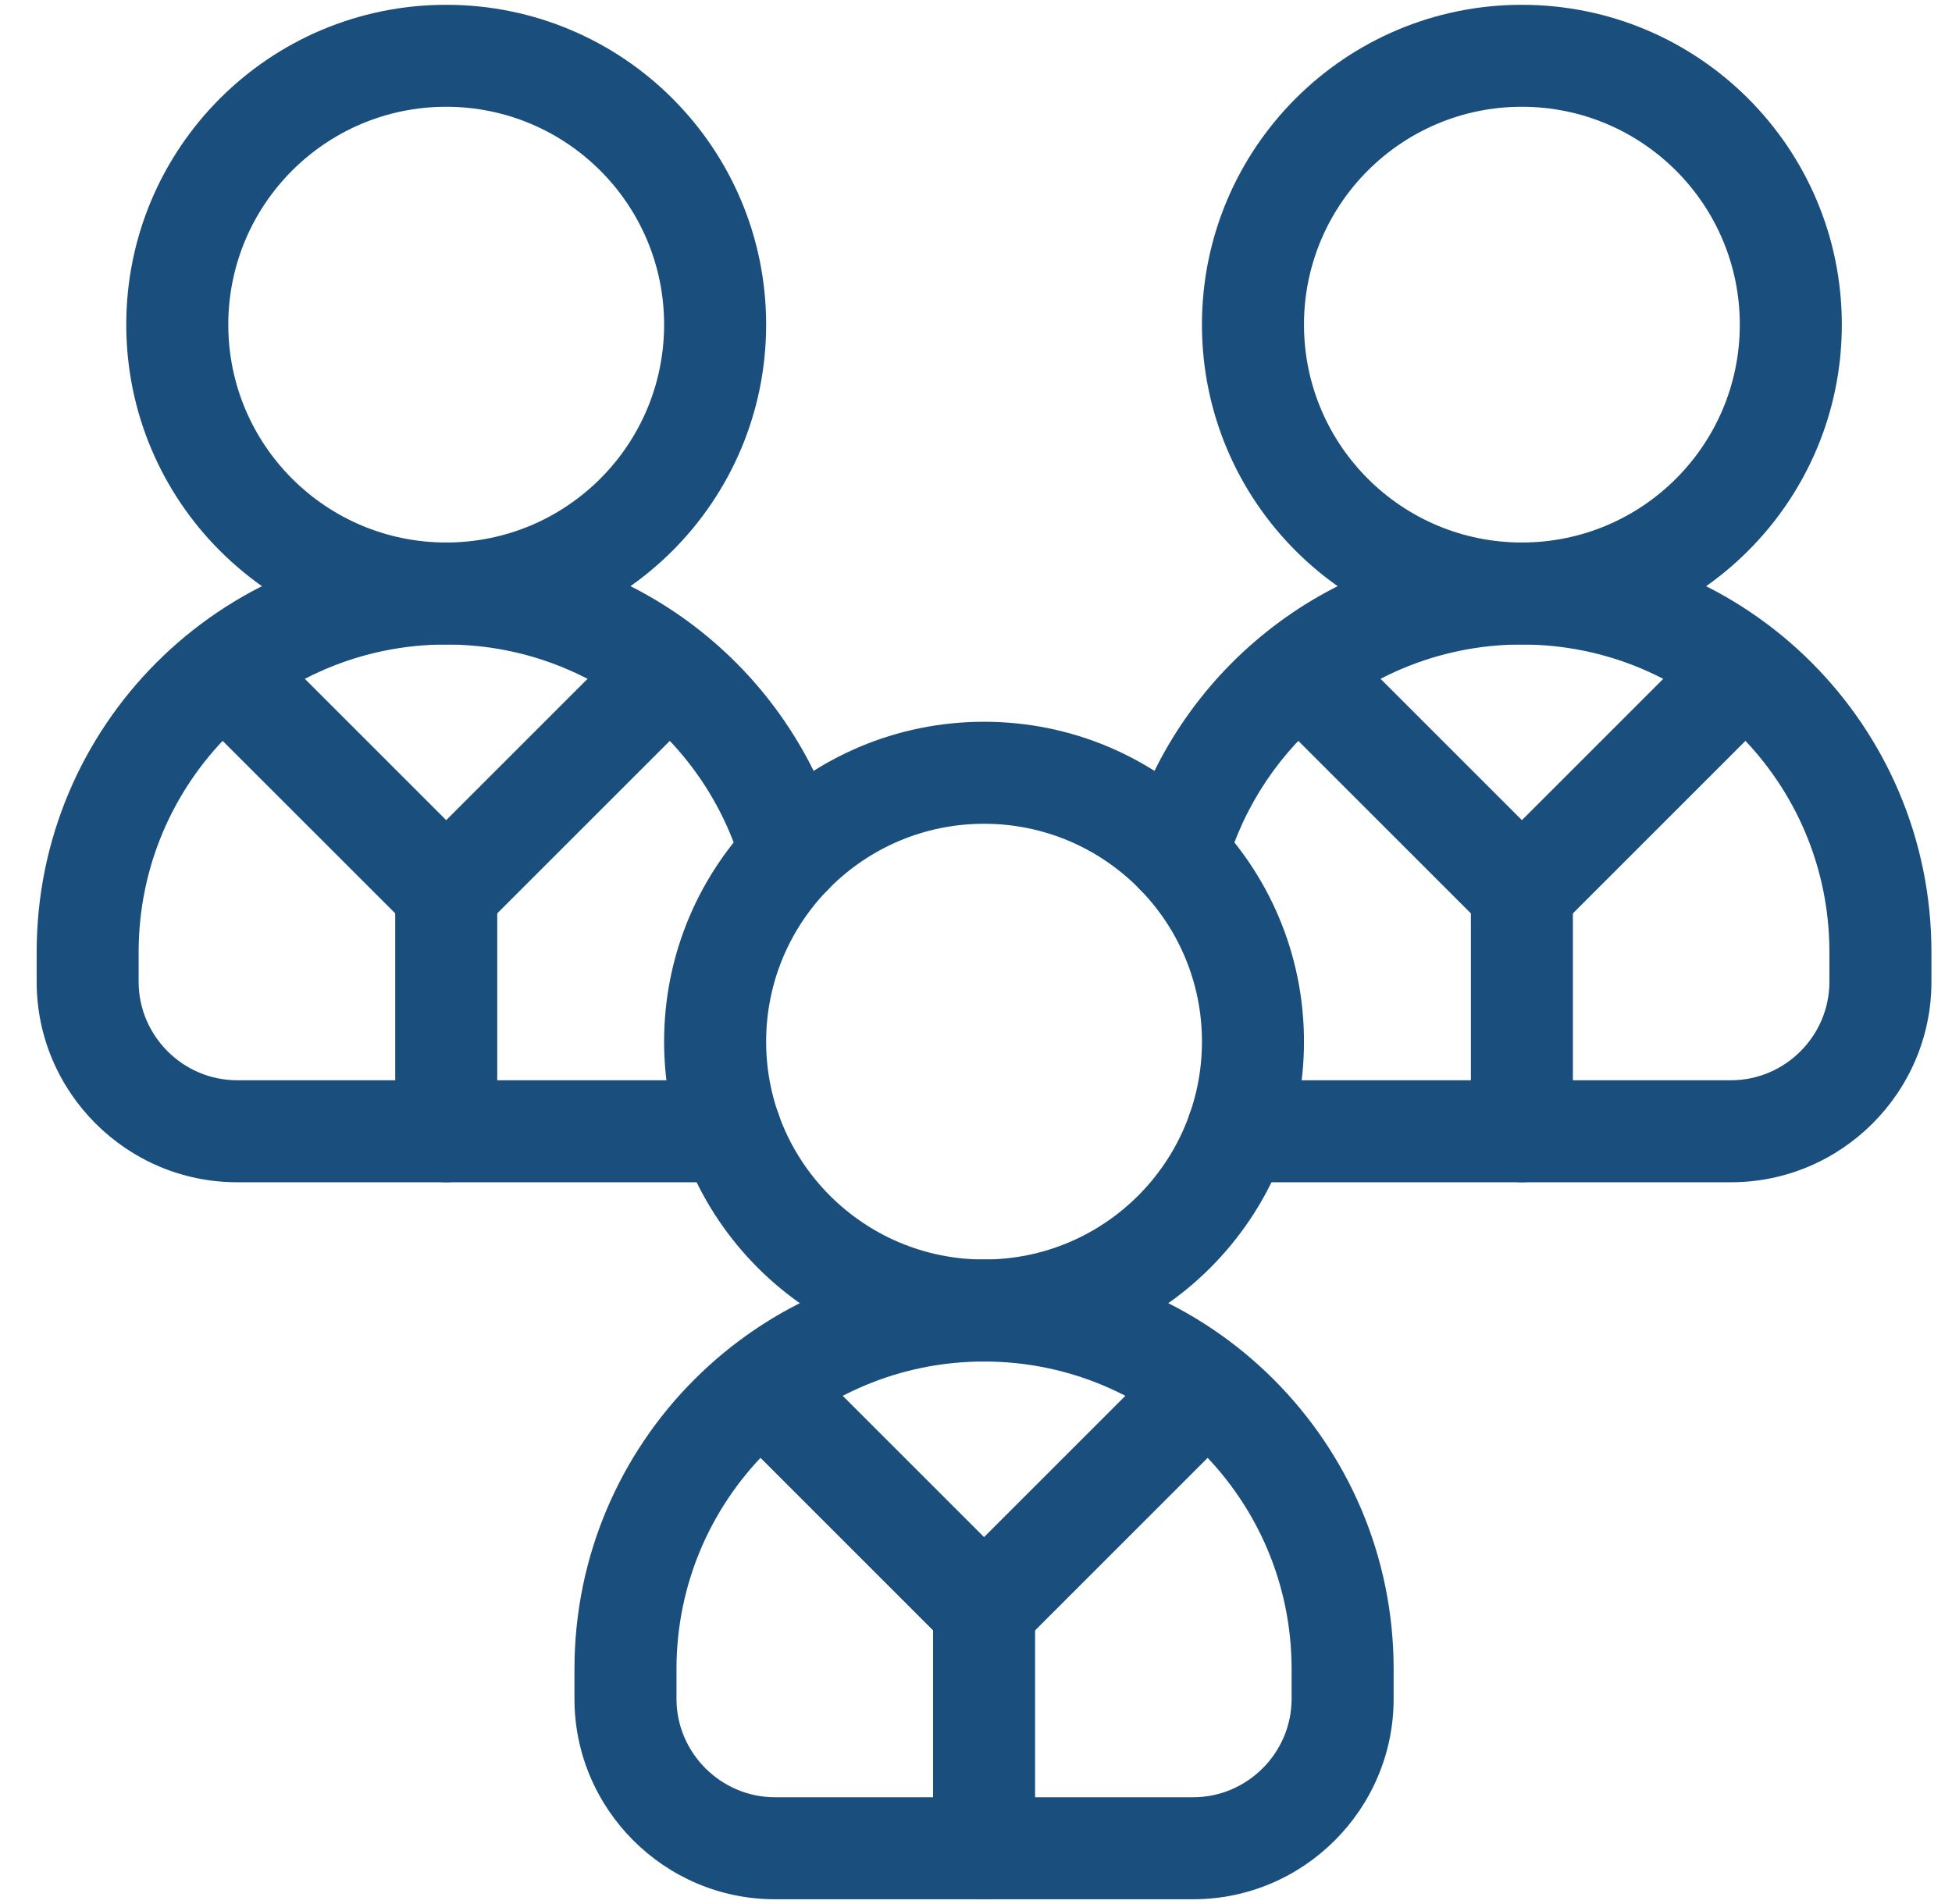 <svg width="41" height="40" viewBox="0 0 41 40" fill="none" xmlns="http://www.w3.org/2000/svg">
<g clip-path="url(#clip0_8144_1783)">
<path d="M25.246 21.883C25.246 24.41 23.197 26.46 20.669 26.46C18.141 26.46 16.092 24.41 16.092 21.883C16.092 19.355 18.142 17.306 20.669 17.306C23.197 17.306 25.246 19.355 25.246 21.883ZM27.389 21.883C27.389 18.171 24.381 15.163 20.669 15.163C16.958 15.163 13.949 18.171 13.949 21.883C13.949 25.594 16.958 28.603 20.669 28.603C24.381 28.603 27.389 25.594 27.389 21.883Z" fill="#1A4E7C"/>
<path d="M27.129 35.69C27.129 36.824 26.197 37.757 25.062 37.757H16.276C15.142 37.757 14.209 36.824 14.209 35.69V35.062C14.21 31.495 17.102 28.603 20.669 28.603C24.237 28.603 27.129 31.495 27.129 35.062V35.69ZM29.272 35.062C29.272 30.311 25.42 26.46 20.669 26.46C15.918 26.46 12.067 30.311 12.066 35.062V35.69C12.066 38.007 13.958 39.9 16.276 39.9H25.062C27.38 39.9 29.272 38.008 29.272 35.69V35.062Z" fill="#1A4E7C"/>
<path d="M20.669 34.879C20.953 34.879 21.226 34.766 21.427 34.565L25.853 30.139C26.271 29.721 26.272 29.042 25.854 28.623C25.461 28.231 24.84 28.207 24.419 28.55L24.338 28.623L20.669 32.292L17 28.623C16.582 28.205 15.904 28.205 15.485 28.623C15.067 29.042 15.067 29.72 15.485 30.138L19.912 34.565L19.99 34.636C20.181 34.792 20.421 34.879 20.669 34.879Z" fill="#1A4E7C"/>
<path d="M19.598 33.807V38.828C19.598 39.42 20.077 39.9 20.669 39.9C21.261 39.9 21.741 39.42 21.741 38.828V33.807C21.741 33.216 21.261 32.736 20.669 32.736C20.077 32.736 19.598 33.216 19.598 33.807Z" fill="#1A4E7C"/>
<path d="M13.949 6.82C13.949 9.348 11.9 11.397 9.372 11.397C6.844 11.397 4.795 9.348 4.795 6.82C4.795 4.292 6.845 2.243 9.372 2.243C11.9 2.244 13.949 4.292 13.949 6.82ZM16.092 6.82C16.092 3.109 13.084 0.101 9.372 0.101C5.661 0.101 2.652 3.109 2.652 6.82C2.652 10.531 5.661 13.54 9.372 13.54C13.084 13.54 16.092 10.531 16.092 6.82Z" fill="#1A4E7C"/>
<path d="M0.77 20V20.627C0.77 22.945 2.662 24.837 4.979 24.837H15.343L15.453 24.831C15.993 24.776 16.415 24.32 16.415 23.766C16.415 23.211 15.993 22.755 15.453 22.7L15.343 22.694H4.979C3.845 22.694 2.912 21.762 2.912 20.627V20C2.912 16.433 5.804 13.54 9.372 13.54C12.328 13.54 14.822 15.526 15.589 18.238C15.75 18.807 16.342 19.138 16.911 18.977C17.481 18.816 17.812 18.224 17.651 17.654C16.63 14.044 13.312 11.397 9.372 11.397C4.621 11.397 0.77 15.249 0.77 20Z" fill="#1A4E7C"/>
<path d="M9.372 19.816C9.657 19.816 9.929 19.703 10.13 19.502L14.557 15.076C14.975 14.657 14.974 13.979 14.556 13.561C14.137 13.142 13.459 13.142 13.041 13.561L9.372 17.23L5.703 13.561L5.622 13.487C5.201 13.144 4.581 13.169 4.188 13.561C3.77 13.979 3.77 14.658 4.188 15.076L8.615 19.502L8.693 19.573C8.884 19.73 9.124 19.816 9.372 19.816Z" fill="#1A4E7C"/>
<path d="M8.301 18.745V23.766C8.301 24.357 8.781 24.837 9.372 24.837C9.964 24.837 10.444 24.357 10.444 23.766V18.745C10.444 18.153 9.964 17.673 9.372 17.673C8.781 17.673 8.301 18.153 8.301 18.745Z" fill="#1A4E7C"/>
<path d="M36.543 6.82C36.543 9.348 34.494 11.397 31.966 11.397C29.438 11.397 27.389 9.348 27.389 6.82C27.389 4.292 29.438 2.243 31.966 2.243C34.494 2.244 36.543 4.292 36.543 6.82ZM38.686 6.82C38.685 3.109 35.677 0.101 31.966 0.101C28.255 0.101 25.246 3.109 25.246 6.82C25.246 10.531 28.255 13.54 31.966 13.54C35.678 13.54 38.686 10.531 38.686 6.82Z" fill="#1A4E7C"/>
<path d="M38.425 20V20.627C38.425 21.762 37.493 22.694 36.359 22.694H25.995C25.404 22.694 24.924 23.174 24.924 23.766C24.924 24.357 25.404 24.837 25.995 24.837H36.359C38.677 24.837 40.568 22.945 40.568 20.627V20C40.568 15.249 36.717 11.398 31.966 11.397C28.15 11.397 24.916 13.881 23.79 17.319L23.687 17.654L23.663 17.761C23.568 18.296 23.892 18.826 24.426 18.977C24.96 19.128 25.514 18.847 25.714 18.341L25.749 18.238L25.826 17.986C26.672 15.403 29.103 13.54 31.966 13.54C35.534 13.54 38.425 16.433 38.425 20Z" fill="#1A4E7C"/>
<path d="M31.966 19.816C32.25 19.816 32.523 19.703 32.724 19.502L37.15 15.076C37.568 14.658 37.568 13.979 37.15 13.561C36.758 13.169 36.137 13.144 35.716 13.487L35.635 13.561L31.966 17.23L28.297 13.561C27.879 13.142 27.201 13.142 26.782 13.561C26.364 13.979 26.364 14.657 26.782 15.076L31.208 19.502C31.409 19.703 31.682 19.816 31.966 19.816Z" fill="#1A4E7C"/>
<path d="M30.895 18.745V23.766C30.895 24.357 31.374 24.837 31.966 24.837C32.558 24.837 33.037 24.357 33.037 23.766V18.745C33.037 18.153 32.558 17.673 31.966 17.673C31.374 17.673 30.895 18.153 30.895 18.745Z" fill="#1A4E7C"/>
</g>
<defs>
<clipPath id="clip0_8144_1783">
<rect width="40" height="40" fill="white" transform="translate(0.668)"/>
</clipPath>
</defs>
</svg>
